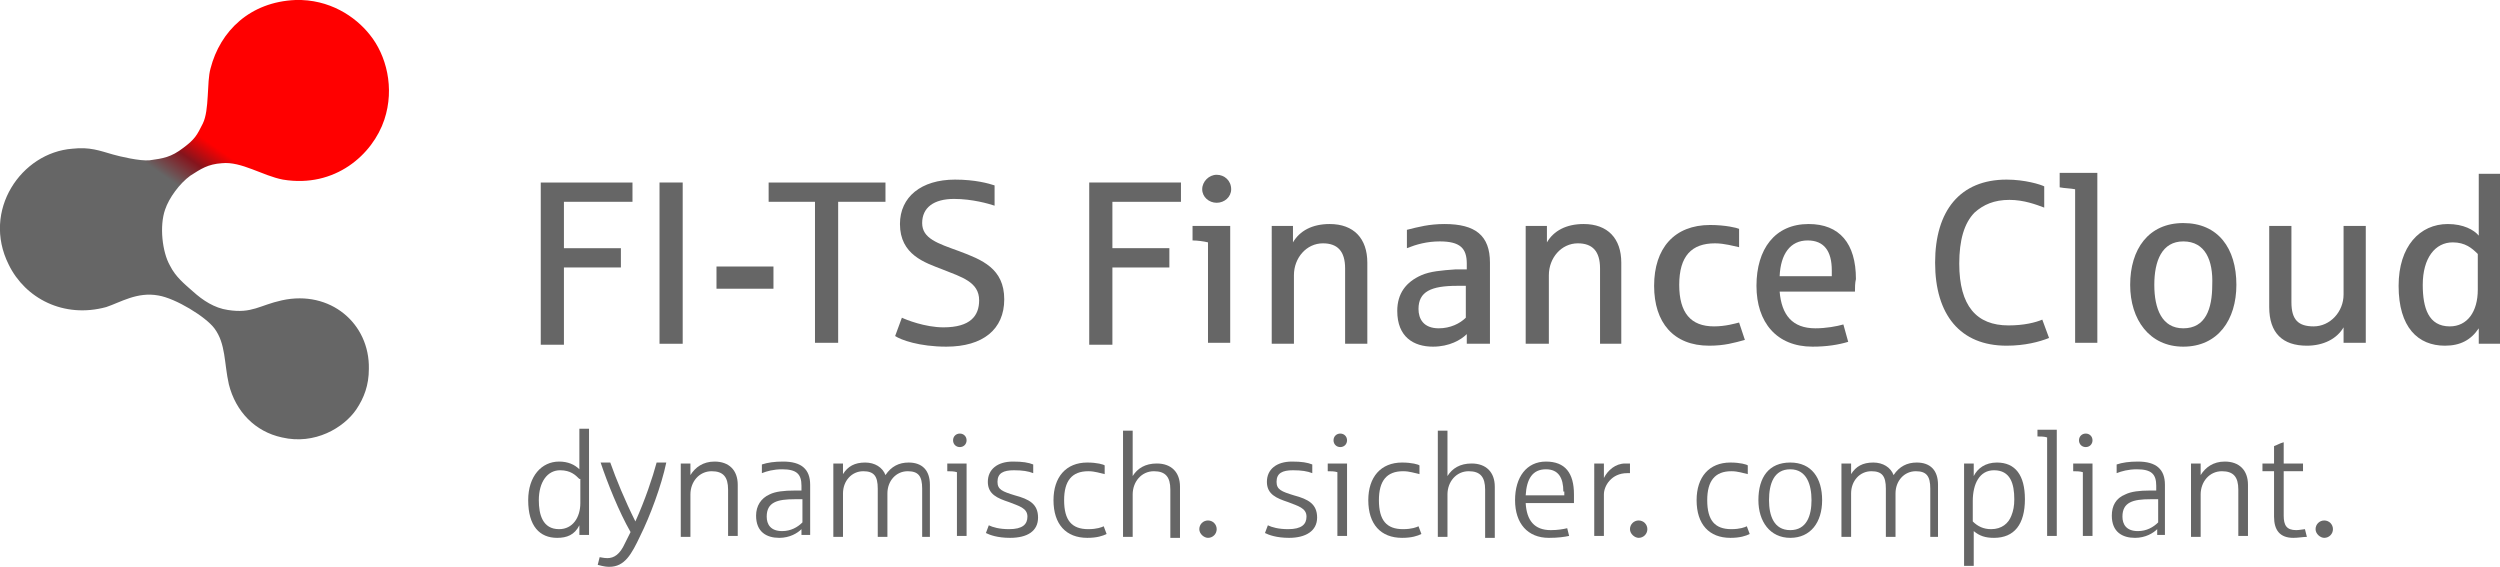 <?xml version="1.0" encoding="utf-8"?>
<!-- Generator: Adobe Illustrator 24.2.3, SVG Export Plug-In . SVG Version: 6.00 Build 0)  -->
<svg version="1.1" xmlns="http://www.w3.org/2000/svg" xmlns:xlink="http://www.w3.org/1999/xlink" x="0px" y="0px"
	 viewBox="0 0 258.9 58.7" style="enable-background:new 0 0 258.9 58.7;" xml:space="preserve">
<style type="text/css">
	.st0{fill-rule:evenodd;clip-rule:evenodd;fill:url(#SVGID_1_);}
	.st1{fill:#666666;}
</style>
<g id="Ebene_1">
</g>
<g id="Ebene_2">
	<g>
		<g>
			<linearGradient id="SVGID_1_" gradientUnits="userSpaceOnUse" x1="14.058" y1="37.911" x2="38.377" y2="3.179">
				<stop  offset="0" style="stop-color:#666666"/>
				<stop  offset="0.42" style="stop-color:#666666"/>
				<stop  offset="0.49" style="stop-color:#86141C"/>
				<stop  offset="0.55" style="stop-color:#FF0000"/>
				<stop  offset="1" style="stop-color:#FF0000"/>
			</linearGradient>
			<path class="st0" d="M30.6,0c3.5-0.1,6.2,1.7,7.7,3.6c1.7,2.1,2.6,5.5,1.5,8.8c-1.2,3.6-5.1,7.1-10.5,6.2
				c-2.1-0.4-4.3-1.9-6.3-1.7c-1.5,0.1-2.2,0.6-3.3,1.3c-1.1,0.8-2.2,2.3-2.6,3.5c-0.6,1.7-0.3,4.4,0.5,5.8c0.6,1.2,1.5,1.9,2.4,2.7
				c1,0.9,2.2,1.7,3.6,1.9c2.5,0.4,3.3-0.5,5.6-1c5-1.1,9.1,2.4,9,7.1c0,1.7-0.5,3-1.3,4.2c-1.3,1.9-4.3,3.7-7.7,2.9
				c-2.8-0.6-4.8-2.7-5.5-5.5c-0.5-2.2-0.3-4.2-1.5-5.8c-0.9-1.2-4-3.1-5.8-3.4c-2.2-0.4-3.9,0.7-5.4,1.2C6.6,33,2.6,30.9,0.9,27.4
				c-2.8-5.6,1.3-11.6,6.6-12c1.8-0.2,2.8,0.2,4.2,0.6c0.7,0.2,2.8,0.7,3.8,0.6c1.4-0.2,2.2-0.3,3.5-1.3c1.2-0.9,1.4-1.3,2-2.5
				c0.7-1.4,0.4-4.3,0.8-5.7C22.8,3.2,25.9,0.2,30.6,0z"/>
		</g>
		<g>
			<path class="st1" d="M58.4,20.9v4.8h5.9v2h-5.9v8H56V18.9h9.5v2H58.4z"/>
			<path class="st1" d="M68.3,35.6V18.9h2.4v16.7H68.3z"/>
			<path class="st1" d="M74.2,29.9v-2.3h5.9v2.3H74.2z"/>
			<path class="st1" d="M86.8,20.9v14.6h-2.4V20.9h-4.8v-2h12.1v2H86.8z"/>
			<path class="st1" d="M98,35.9c-2.8,0-4.7-0.7-5.3-1.1l0.7-1.9c0.4,0.2,2.4,1,4.3,1c2.8,0,3.7-1.2,3.7-2.8c0-1.9-1.8-2.4-3.8-3.2
				c-1.8-0.7-4.4-1.5-4.4-4.7c0-2.8,2.2-4.6,5.7-4.6c2.1,0,3.5,0.4,4.1,0.6v2.1c-0.6-0.2-2.3-0.7-4.2-0.7c-2.1,0-3.3,0.9-3.3,2.5
				c0,1.6,1.6,2.1,3.8,2.9c2.4,0.9,4.7,1.8,4.7,5C104,34.1,101.8,35.9,98,35.9z"/>
			<path class="st1" d="M115.2,20.9v4.8h5.9v2h-5.9v8h-2.4V18.9h9.5v2H115.2z"/>
			<path class="st1" d="M125.1,35.6V25.1c-0.4-0.1-1.1-0.2-1.6-0.2v-1.5h3.9v12.1H125.1z M126,21c-0.8,0-1.5-0.6-1.5-1.4
				c0-0.8,0.7-1.5,1.5-1.5c0.8,0,1.5,0.6,1.5,1.5C127.5,20.4,126.8,21,126,21z"/>
			<path class="st1" d="M139.3,35.6v-7.8c0-1.8-0.8-2.6-2.3-2.6c-1.7,0-3,1.5-3,3.3v7.1h-2.3V23.4h2.2l0,1.7c0.7-1.2,2-1.9,3.8-1.9
				c2.5,0,3.9,1.5,3.9,4v8.4H139.3z"/>
			<path class="st1" d="M151.9,35.6l0-1c-0.6,0.6-1.8,1.3-3.5,1.3c-2,0-3.7-1-3.7-3.7c0-1.8,0.9-3,2.5-3.7c0.9-0.4,2.1-0.5,3.5-0.6
				c0.1,0,1.1,0,1.2,0v-0.6c0-1.6-0.7-2.3-2.8-2.3c-1.3,0-2.4,0.3-3.4,0.7v-1.9c1.2-0.3,2.3-0.6,3.9-0.6c3.2,0,4.7,1.2,4.7,4v8.4
				H151.9z M151.8,29.6h-0.9c-2.7,0-4,0.6-4,2.4c0,1,0.5,2,2.1,2c1.2,0,2.2-0.5,2.8-1.1V29.6z"/>
			<path class="st1" d="M165.7,35.6v-7.8c0-1.8-0.8-2.6-2.3-2.6c-1.7,0-3,1.5-3,3.3v7.1H158V23.4h2.2l0,1.7c0.7-1.2,2-1.9,3.8-1.9
				c2.5,0,3.9,1.5,3.9,4v8.4H165.7z"/>
			<path class="st1" d="M177,35.8c-3.7,0-5.7-2.4-5.7-6.2c0-3.9,2.1-6.3,5.8-6.3c1.6,0,2.8,0.3,3,0.4v1.9c-0.5-0.1-1.5-0.4-2.5-0.4
				c-2.4,0-3.7,1.3-3.7,4.3c0,2.9,1.2,4.3,3.6,4.3c1.2,0,2.2-0.3,2.6-0.4l0.6,1.8C179.6,35.5,178.6,35.8,177,35.8z"/>
			<path class="st1" d="M192.1,30.2h-7.8c0.2,2.4,1.3,3.8,3.7,3.8c1.1,0,2.2-0.2,2.9-0.4l0.5,1.8c-1,0.3-2.2,0.5-3.7,0.5
				c-3.7,0-5.8-2.5-5.8-6.3c0-3.8,1.9-6.4,5.4-6.4c3.2,0,4.9,2,4.9,5.7C192.1,29.3,192.1,29.8,192.1,30.2z M189.7,28
				c0-2-0.8-3.1-2.5-3.1c-1.8,0-2.8,1.4-2.9,3.7h5.4V28z"/>
			<path class="st1" d="M207.8,35.8c-4.8,0-7.4-3.2-7.4-8.6c0-5.4,2.6-8.6,7.4-8.6c1.9,0,3.5,0.5,3.9,0.7v2.2
				c-0.8-0.3-2.1-0.8-3.6-0.8c-1.6,0-2.7,0.5-3.6,1.3c-1.1,1.1-1.6,2.9-1.6,5.3c0,4.4,1.8,6.4,5.1,6.4c1.6,0,2.8-0.3,3.5-0.6
				l0.7,1.9C211.2,35.4,209.7,35.8,207.8,35.8z"/>
			<path class="st1" d="M214.9,35.6V19.6c-0.5-0.1-1.1-0.1-1.6-0.2v-1.5h3.9v17.6H214.9z"/>
			<path class="st1" d="M226.1,35.9c-3.5,0-5.5-2.8-5.5-6.4c0-3.7,1.9-6.4,5.5-6.4c3.6,0,5.5,2.6,5.5,6.4
				C231.6,33.1,229.7,35.9,226.1,35.9z M226.1,25c-2.2,0-3,2-3,4.5c0,2.5,0.8,4.5,3,4.5c2.3,0,3-2,3-4.5C229.2,27,228.4,25,226.1,25
				z"/>
			<path class="st1" d="M242.7,35.6l0-1.7c-0.7,1.2-2.1,1.9-3.8,1.9c-2.5,0-3.9-1.3-3.9-4v-8.4h2.3v7.9c0,1.8,0.7,2.5,2.3,2.5
				c1.7,0,3.1-1.5,3.1-3.3v-7.1h2.3v12.1H242.7z"/>
			<path class="st1" d="M256.7,35.6l0-1.6c-0.8,1.2-1.9,1.8-3.5,1.8c-2.8,0-4.8-1.9-4.8-6.2c0-4.1,2.2-6.4,5.1-6.4
				c1.6,0,2.7,0.6,3.2,1.2v-6.4h2.3v17.6H256.7z M256.6,26.3c-0.6-0.6-1.3-1.2-2.6-1.2c-1.8,0-3.1,1.6-3.1,4.4
				c0,2.4,0.6,4.3,2.8,4.3c1.8,0,2.9-1.5,2.9-3.8V26.3z"/>
			<path class="st1" d="M60,55.6v-1.2c-0.5,1-1.3,1.3-2.3,1.3c-1.8,0-3-1.2-3-3.9c0-2.5,1.4-4,3.2-4c0.9,0,1.6,0.3,2.1,0.8v-4.2h1
				v11H60z M60,49.6c-0.4-0.4-0.9-0.9-2-0.9c-1.3,0-2.2,1.2-2.2,3.1c0,1.5,0.4,3,2.1,3c1.4,0,2.2-1.2,2.2-2.7V49.6z"/>
			<path class="st1" d="M66.3,55.5c-0.9,1.9-1.6,3.2-3.2,3.2c-0.6,0-1.1-0.2-1.2-0.2l0.2-0.8c0.1,0,0.4,0.1,0.8,0.1
				c0.7,0,1.3-0.4,1.8-1.5l0.6-1.2c-1.2-2.1-2.4-5.1-3.1-7.2h1c0.6,1.7,1.5,3.9,2.6,6.1c1-2.2,1.8-4.6,2.2-6.1h1
				C68.5,50.3,67.3,53.5,66.3,55.5z"/>
			<path class="st1" d="M75.4,55.6v-4.9c0-1.3-0.5-1.9-1.7-1.9c-1.3,0-2.2,1.1-2.2,2.4v4.4h-1V48h1v1.2c0.5-0.8,1.3-1.4,2.5-1.4
				c1.5,0,2.4,0.9,2.4,2.4v5.3H75.4z"/>
			<path class="st1" d="M83,55.5l0-0.7c-0.4,0.4-1.2,0.9-2.3,0.9c-1.3,0-2.4-0.6-2.4-2.3c0-1,0.5-1.8,1.4-2.2
				c0.6-0.3,1.5-0.4,2.6-0.4H83v-0.5c0-1.2-0.5-1.7-2-1.7c-0.9,0-1.6,0.2-2.1,0.4v-0.9c0.6-0.2,1.3-0.3,2.2-0.3
				c1.9,0,2.8,0.8,2.8,2.4v5.2H83z M83,51.7h-0.7c-1.8,0-2.9,0.3-2.9,1.8c0,0.8,0.4,1.5,1.6,1.5c0.9,0,1.6-0.4,2.1-0.9V51.7z"/>
			<path class="st1" d="M95.5,55.6v-5c0-1.3-0.4-1.8-1.5-1.8c-1.2,0-2.1,1-2.1,2.3v4.5h-1v-5c0-1.3-0.4-1.8-1.5-1.8
				c-1.2,0-2.1,1-2.1,2.3v4.5h-1V48h1v1.1c0.5-0.8,1.2-1.2,2.3-1.2c1,0,1.8,0.5,2.1,1.3c0.6-0.9,1.4-1.3,2.4-1.3
				c1.4,0,2.2,0.8,2.2,2.3v5.4H95.5z"/>
			<path class="st1" d="M99.1,55.6v-6.7c-0.3-0.1-0.7-0.1-1-0.1V48h2v7.5H99.1z M99.4,46.3c-0.4,0-0.7-0.3-0.7-0.7
				c0-0.4,0.3-0.7,0.7-0.7c0.4,0,0.7,0.3,0.7,0.7C100.1,46,99.8,46.3,99.4,46.3z"/>
			<path class="st1" d="M104.6,55.7c-1.3,0-2.1-0.3-2.5-0.5l0.3-0.8c0.4,0.2,1.1,0.4,2.1,0.4c1.4,0,1.9-0.5,1.9-1.3
				c0-0.9-0.9-1.1-1.9-1.5c-1.2-0.4-2.2-0.8-2.2-2.1c0-1.3,1-2.1,2.6-2.1c1,0,1.6,0.1,2.1,0.3V49c-0.5-0.2-1.1-0.3-2-0.3
				c-1.1,0-1.7,0.3-1.7,1.2c0,0.8,0.5,1,1.8,1.4c1.5,0.4,2.4,0.9,2.4,2.3S106.4,55.7,104.6,55.7z"/>
			<path class="st1" d="M112.6,55.7c-2.2,0-3.5-1.4-3.5-3.9c0-2.4,1.3-3.9,3.5-3.9c1,0,1.7,0.2,1.8,0.3v0.9c-0.5-0.1-1-0.3-1.7-0.3
				c-1.7,0-2.5,1-2.5,3c0,2.1,0.8,3,2.5,3c0.9,0,1.4-0.2,1.6-0.3l0.3,0.8C114.2,55.5,113.6,55.7,112.6,55.7z"/>
			<path class="st1" d="M121.2,55.6v-4.9c0-1.3-0.5-1.9-1.7-1.9c-1.3,0-2.2,1.1-2.2,2.4v4.4h-1v-11h1v4.7c0.5-0.8,1.3-1.3,2.5-1.3
				c1.5,0,2.4,0.9,2.4,2.4v5.3H121.2z"/>
			<path class="st1" d="M125.1,55.7c-0.4,0-0.9-0.4-0.9-0.9c0-0.5,0.4-0.9,0.9-0.9c0.5,0,0.9,0.4,0.9,0.9
				C126,55.3,125.6,55.7,125.1,55.7z"/>
			<path class="st1" d="M133.5,55.7c-1.3,0-2.1-0.3-2.5-0.5l0.3-0.8c0.4,0.2,1.1,0.4,2.1,0.4c1.4,0,1.9-0.5,1.9-1.3
				c0-0.9-0.9-1.1-1.9-1.5c-1.2-0.4-2.2-0.8-2.2-2.1c0-1.3,1-2.1,2.6-2.1c1,0,1.6,0.1,2.1,0.3V49c-0.5-0.2-1.1-0.3-2-0.3
				c-1.1,0-1.7,0.3-1.7,1.2c0,0.8,0.5,1,1.8,1.4c1.5,0.4,2.4,0.9,2.4,2.3S135.2,55.7,133.5,55.7z"/>
			<path class="st1" d="M138.5,55.6v-6.7c-0.3-0.1-0.7-0.1-1-0.1V48h2v7.5H138.5z M138.8,46.3c-0.4,0-0.7-0.3-0.7-0.7
				c0-0.4,0.3-0.7,0.7-0.7c0.4,0,0.7,0.3,0.7,0.7C139.5,46,139.2,46.3,138.8,46.3z"/>
			<path class="st1" d="M145.2,55.7c-2.2,0-3.5-1.4-3.5-3.9c0-2.4,1.3-3.9,3.5-3.9c1,0,1.7,0.2,1.8,0.3v0.9c-0.5-0.1-1-0.3-1.7-0.3
				c-1.7,0-2.5,1-2.5,3c0,2.1,0.8,3,2.5,3c0.9,0,1.4-0.2,1.6-0.3l0.3,0.8C146.8,55.5,146.2,55.7,145.2,55.7z"/>
			<path class="st1" d="M153.8,55.6v-4.9c0-1.3-0.5-1.9-1.7-1.9c-1.3,0-2.2,1.1-2.2,2.4v4.4h-1v-11h1v4.7c0.5-0.8,1.3-1.3,2.5-1.3
				c1.5,0,2.4,0.9,2.4,2.4v5.3H153.8z"/>
			<path class="st1" d="M163,52.1h-5c0.1,1.8,0.9,2.8,2.6,2.8c0.7,0,1.3-0.1,1.7-0.2l0.2,0.8c-0.5,0.1-1.1,0.2-2.1,0.2
				c-2.2,0-3.5-1.5-3.5-3.9c0-2.4,1.2-4,3.2-4c2,0,2.9,1.2,2.9,3.4C163,51.5,163,51.8,163,52.1z M161.9,50.9c0-1.4-0.5-2.3-1.8-2.3
				c-1.4,0-2,1-2.1,2.7h4V50.9z"/>
			<path class="st1" d="M168.5,49c-1.6,0-2.4,1.3-2.4,2.2v4.3h-1V48h1v1.5c0.4-0.8,1.2-1.5,2.2-1.5c0.3,0,0.4,0,0.5,0v1
				C168.8,49,168.6,49,168.5,49z"/>
			<path class="st1" d="M169.7,55.7c-0.4,0-0.9-0.4-0.9-0.9c0-0.5,0.4-0.9,0.9-0.9c0.5,0,0.9,0.4,0.9,0.9
				C170.6,55.3,170.2,55.7,169.7,55.7z"/>
			<path class="st1" d="M179.2,55.7c-2.2,0-3.5-1.4-3.5-3.9c0-2.4,1.3-3.9,3.5-3.9c1,0,1.7,0.2,1.8,0.3v0.9c-0.5-0.1-1-0.3-1.7-0.3
				c-1.7,0-2.5,1-2.5,3c0,2.1,0.8,3,2.5,3c0.9,0,1.4-0.2,1.6-0.3l0.3,0.8C180.8,55.5,180.2,55.7,179.2,55.7z"/>
			<path class="st1" d="M185.4,55.7c-2.1,0-3.3-1.7-3.3-3.9c0-2.4,1.1-3.9,3.3-3.9c2.2,0,3.3,1.6,3.3,3.9
				C188.7,54.1,187.5,55.7,185.4,55.7z M185.4,48.6c-1.7,0-2.2,1.5-2.2,3.2c0,1.6,0.5,3.1,2.2,3.1c1.7,0,2.2-1.5,2.2-3.1
				C187.6,50.2,187.1,48.6,185.4,48.6z"/>
			<path class="st1" d="M199.9,55.6v-5c0-1.3-0.4-1.8-1.5-1.8c-1.2,0-2.1,1-2.1,2.3v4.5h-1v-5c0-1.3-0.4-1.8-1.5-1.8
				c-1.2,0-2.1,1-2.1,2.3v4.5h-1V48h1v1.1c0.5-0.8,1.2-1.2,2.3-1.2c1,0,1.8,0.5,2.1,1.3c0.6-0.9,1.4-1.3,2.4-1.3
				c1.4,0,2.2,0.8,2.2,2.3v5.4H199.9z"/>
			<path class="st1" d="M206.5,55.7c-0.9,0-1.5-0.2-2.1-0.7v3.6h-1V48h1v1.3c0.4-0.8,1.2-1.4,2.4-1.4c1.9,0,2.9,1.3,2.9,3.8
				C209.7,54.3,208.6,55.7,206.5,55.7z M206.5,48.7c-1.5,0-2.2,1.4-2.2,3.2V54c0.5,0.5,1.1,0.8,1.9,0.8c1.1,0,1.8-0.6,2.1-1.4
				c0.2-0.5,0.3-1,0.3-1.7C208.6,50.1,208.2,48.7,206.5,48.7z"/>
			<path class="st1" d="M212,55.6V45.3c-0.3-0.1-0.7-0.1-1-0.1v-0.7h2v11H212z"/>
			<path class="st1" d="M215.7,55.6v-6.7c-0.3-0.1-0.7-0.1-1-0.1V48h2v7.5H215.7z M216,46.3c-0.4,0-0.7-0.3-0.7-0.7
				c0-0.4,0.3-0.7,0.7-0.7c0.4,0,0.7,0.3,0.7,0.7C216.7,46,216.4,46.3,216,46.3z"/>
			<path class="st1" d="M223.4,55.5l0-0.7c-0.4,0.4-1.2,0.9-2.3,0.9c-1.3,0-2.4-0.6-2.4-2.3c0-1,0.4-1.8,1.4-2.2
				c0.6-0.3,1.5-0.4,2.5-0.4h0.7v-0.5c0-1.2-0.5-1.7-2-1.7c-0.9,0-1.6,0.2-2.1,0.4v-0.9c0.6-0.2,1.3-0.3,2.2-0.3
				c1.9,0,2.8,0.8,2.8,2.4v5.2H223.4z M223.4,51.7h-0.7c-1.8,0-2.9,0.3-2.9,1.8c0,0.8,0.4,1.5,1.6,1.5c0.9,0,1.6-0.4,2.1-0.9V51.7z"
				/>
			<path class="st1" d="M231.8,55.6v-4.9c0-1.3-0.5-1.9-1.7-1.9c-1.3,0-2.2,1.1-2.2,2.4v4.4h-1V48h1v1.2c0.5-0.8,1.3-1.4,2.5-1.4
				c1.5,0,2.4,0.9,2.4,2.4v5.3H231.8z"/>
			<path class="st1" d="M237.5,55.7c-1.4,0-2-0.8-2-2.2v-4.7h-1.2V48h1.2v-1.8c0.3-0.1,0.6-0.3,1-0.4V48h2v0.8h-2v4.6
				c0,1,0.3,1.5,1.3,1.5c0.3,0,0.8-0.1,0.9-0.1l0.2,0.8C238.5,55.6,238,55.7,237.5,55.7z"/>
			<path class="st1" d="M240.7,55.7c-0.4,0-0.9-0.4-0.9-0.9c0-0.5,0.4-0.9,0.9-0.9c0.5,0,0.9,0.4,0.9,0.9
				C241.6,55.3,241.2,55.7,240.7,55.7z"/>
		</g>
	</g>
</g>
</svg>
